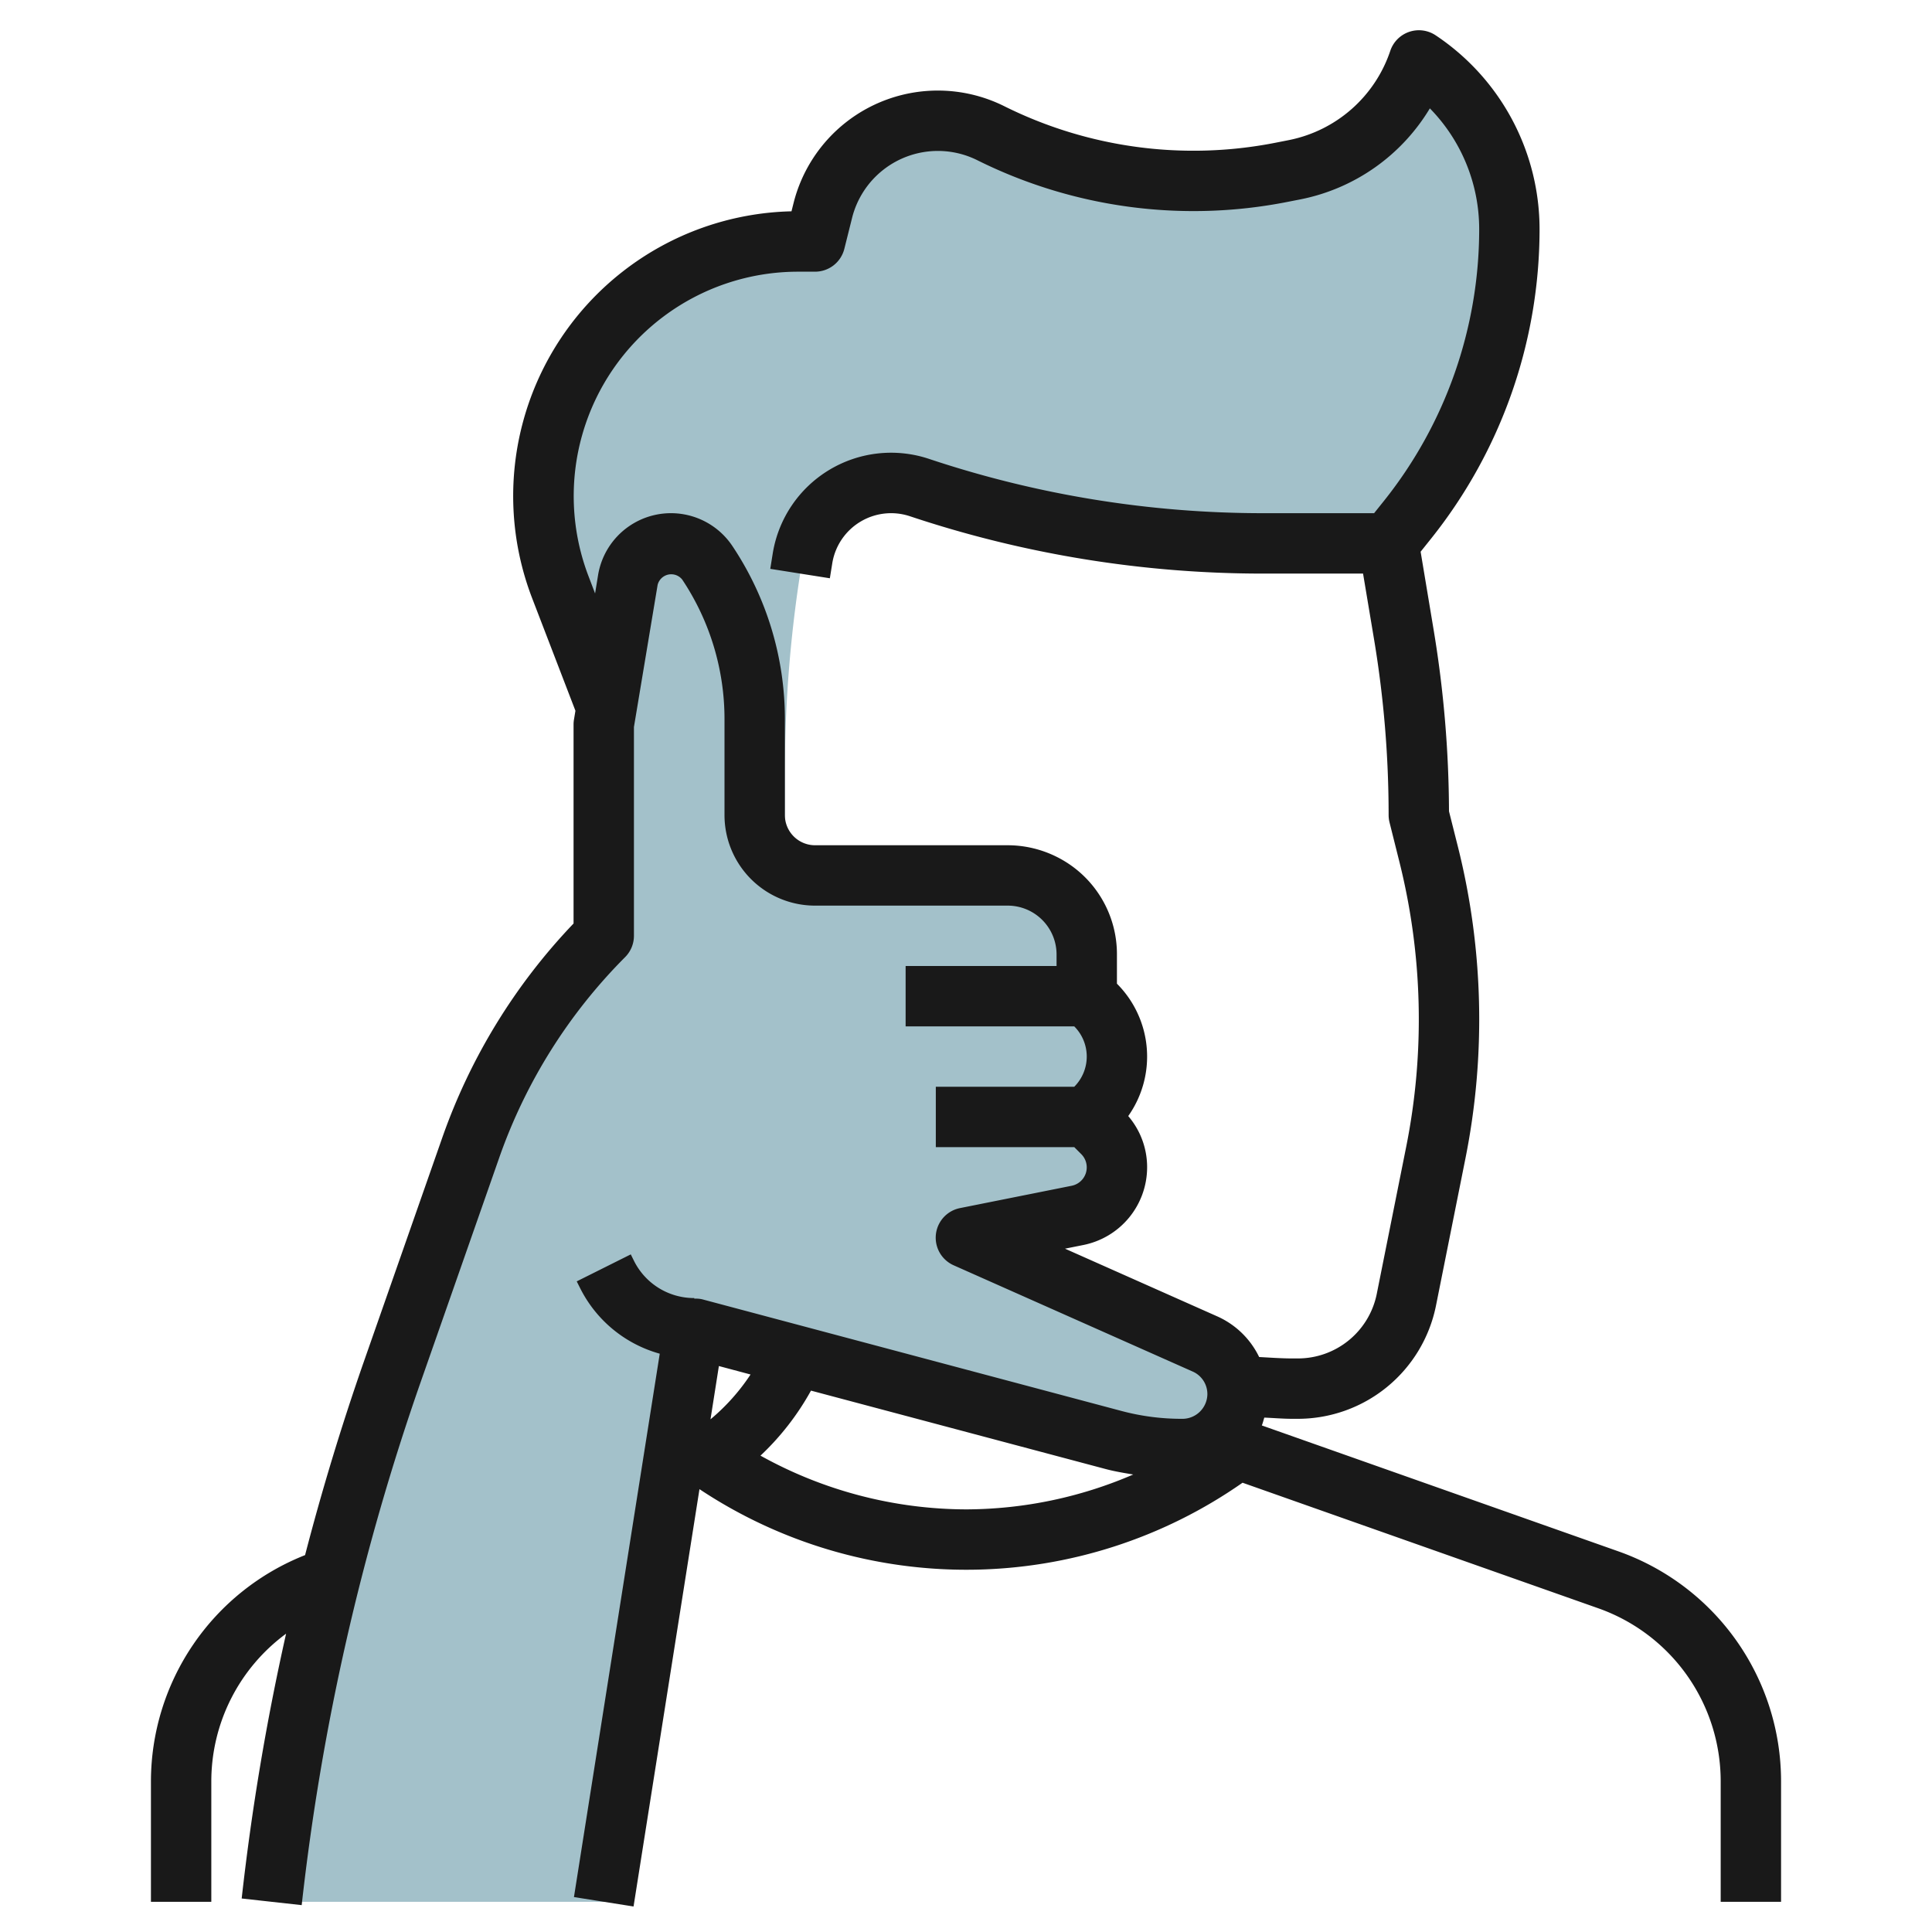 <?xml version="1.0" encoding="UTF-8"?>
<svg xmlns="http://www.w3.org/2000/svg" id="Layer_3" data-name="Layer 3" viewBox="0 0 64 64" width="512" height="512"><path d="M25.991,36.091l.045.088L26,36C26,36.031,25.992,36.06,25.991,36.091Z" style="fill:#a3c1ca"/><path d="M24.68,29.37,26,32V25.57a43.117,43.117,0,0,1,.59-7.09,2.9,2.9,0,0,1,1-1.78,3.014,3.014,0,0,1,2.87-.55A35.79,35.79,0,0,0,41.84,18H46l.63-.788A15.371,15.371,0,0,0,50,7.606,6.737,6.737,0,0,0,47,2a5.447,5.447,0,0,1-4.1,3.62l-.471.094A14.7,14.7,0,0,1,39.543,6a15.009,15.009,0,0,1-6.712-1.585,3.935,3.935,0,0,0-5.576,2.564L27,8h-.566a8.435,8.435,0,0,0-7.872,11.462l3.311,8.608a2.871,2.871,0,0,1,.6-.07A2.466,2.466,0,0,1,24.68,29.37Z" style="fill:#a3c1ca"/><path d="M20,63l3-19,13.893,3.7a8.709,8.709,0,0,0,2.248.3h.038A1.819,1.819,0,0,0,41,46.182h0a1.818,1.818,0,0,0-1.08-1.662L32,41l3.7-.74A1.619,1.619,0,0,0,37,38.671h0a1.621,1.621,0,0,0-.475-1.146L36,37l.293-.293A2.414,2.414,0,0,0,37,35h0a2.414,2.414,0,0,0-.707-1.707L36,33V31.618a2.618,2.618,0,0,0-1.447-2.342h0A2.631,2.631,0,0,0,33.382,29H27a2,2,0,0,1-2-2V23.828a9.344,9.344,0,0,0-1.57-5.184h0a1.447,1.447,0,0,0-1.2-.644h0A1.446,1.446,0,0,0,20.8,19.209L20,24v7h0a18.6,18.6,0,0,0-4.4,7l-2.607,7.449A79.867,79.867,0,0,0,9,63H9" style="fill:#a3c1ca"/><path d="M53.618,51.393,41.8,47.22c.033-.084.055-.173.081-.26.312.013.624.04.934.04H43a4.67,4.67,0,0,0,4.568-3.745l.975-4.873A23.5,23.5,0,0,0,48.3,28.068L48,26.876a37.44,37.44,0,0,0-.507-6l-.433-2.6.351-.439A16.433,16.433,0,0,0,51,7.605a7.72,7.72,0,0,0-3.445-6.437,1,1,0,0,0-1.5.516A4.463,4.463,0,0,1,42.7,4.64l-.472.093a14.056,14.056,0,0,1-8.954-1.212A4.939,4.939,0,0,0,31.079,3h-.008a4.927,4.927,0,0,0-4.786,3.737L26.219,7a9.434,9.434,0,0,0-8.59,12.819l1.433,3.726-.048.289A1,1,0,0,0,19,24v6.592a19.691,19.691,0,0,0-4.345,7.083l-2.608,7.448q-1.1,3.153-1.941,6.392A8.069,8.069,0,0,0,5,59v4H7V59a6.073,6.073,0,0,1,2.477-4.882A80.749,80.749,0,0,0,8.006,62.89l1.988.22a78.953,78.953,0,0,1,3.941-17.327l2.608-7.448a17.675,17.675,0,0,1,4.164-6.628A1,1,0,0,0,21,31V24.083l.785-4.71A.465.465,0,0,1,22.6,19.2,8.316,8.316,0,0,1,24,23.828V27a3,3,0,0,0,3,3h6.382A1.619,1.619,0,0,1,35,31.618V32H30v2h5.586a1.415,1.415,0,0,1,0,2H31v2h4.586l.232.232A.621.621,0,0,1,35.5,39.28l-3.7.74a1,1,0,0,0-.21,1.894l7.921,3.521a.815.815,0,0,1,.485.748.828.828,0,0,1-.858.817,7.723,7.723,0,0,1-1.991-.261l-13.893-3.7A.971.971,0,0,0,23,43.02V43a2.224,2.224,0,0,1-2-1.236l-.105-.211-1.79.894.106.211a4.209,4.209,0,0,0,2.644,2.185l-2.842,18,1.974.312L23.171,49.33a15.965,15.965,0,0,0,17.99-.213l11.791,4.162A6.077,6.077,0,0,1,57,59v4h2V59A8.079,8.079,0,0,0,53.618,51.393ZM35.28,41.364l.614-.123A2.628,2.628,0,0,0,38,38.671a2.6,2.6,0,0,0-.626-1.7A3.416,3.416,0,0,0,37,32.586v-.968a3.6,3.6,0,0,0-2-3.236A3.638,3.638,0,0,0,33.382,28H27a1,1,0,0,1-1-1V23.828a10.316,10.316,0,0,0-1.737-5.738,2.447,2.447,0,0,0-4.45.955l-.1.614L19.5,19.1A7.433,7.433,0,0,1,26.434,9H27a1,1,0,0,0,.97-.758l.255-1.019A2.931,2.931,0,0,1,31.073,5h0a2.932,2.932,0,0,1,1.307.31,16.065,16.065,0,0,0,10.24,1.384L43.1,6.6a6.469,6.469,0,0,0,4.266-3.01A5.72,5.72,0,0,1,49,7.605a14.431,14.431,0,0,1-3.151,8.983l-.33.412H41.842a34.936,34.936,0,0,1-11.07-1.8A3.972,3.972,0,0,0,25.6,18.321l-.084.523,1.974.312.082-.508a1.974,1.974,0,0,1,2.57-1.547,36.93,36.93,0,0,0,11.7,1.9h3.311l.368,2.2A35.375,35.375,0,0,1,46,27a1,1,0,0,0,.03.243l.328,1.311a21.506,21.506,0,0,1,.224,9.435l-.975,4.873A2.664,2.664,0,0,1,43,45h-.189c-.364,0-.73-.027-1.1-.047a2.811,2.811,0,0,0-1.389-1.347ZM24.863,45.532a6.82,6.82,0,0,1-1.327,1.485l.278-1.765ZM32,50a14.091,14.091,0,0,1-6.808-1.78,8.787,8.787,0,0,0,1.673-2.154l9.77,2.6c.3.079.6.128.905.179A14.059,14.059,0,0,1,32,50Z" style="fill:#191919"/></svg>
